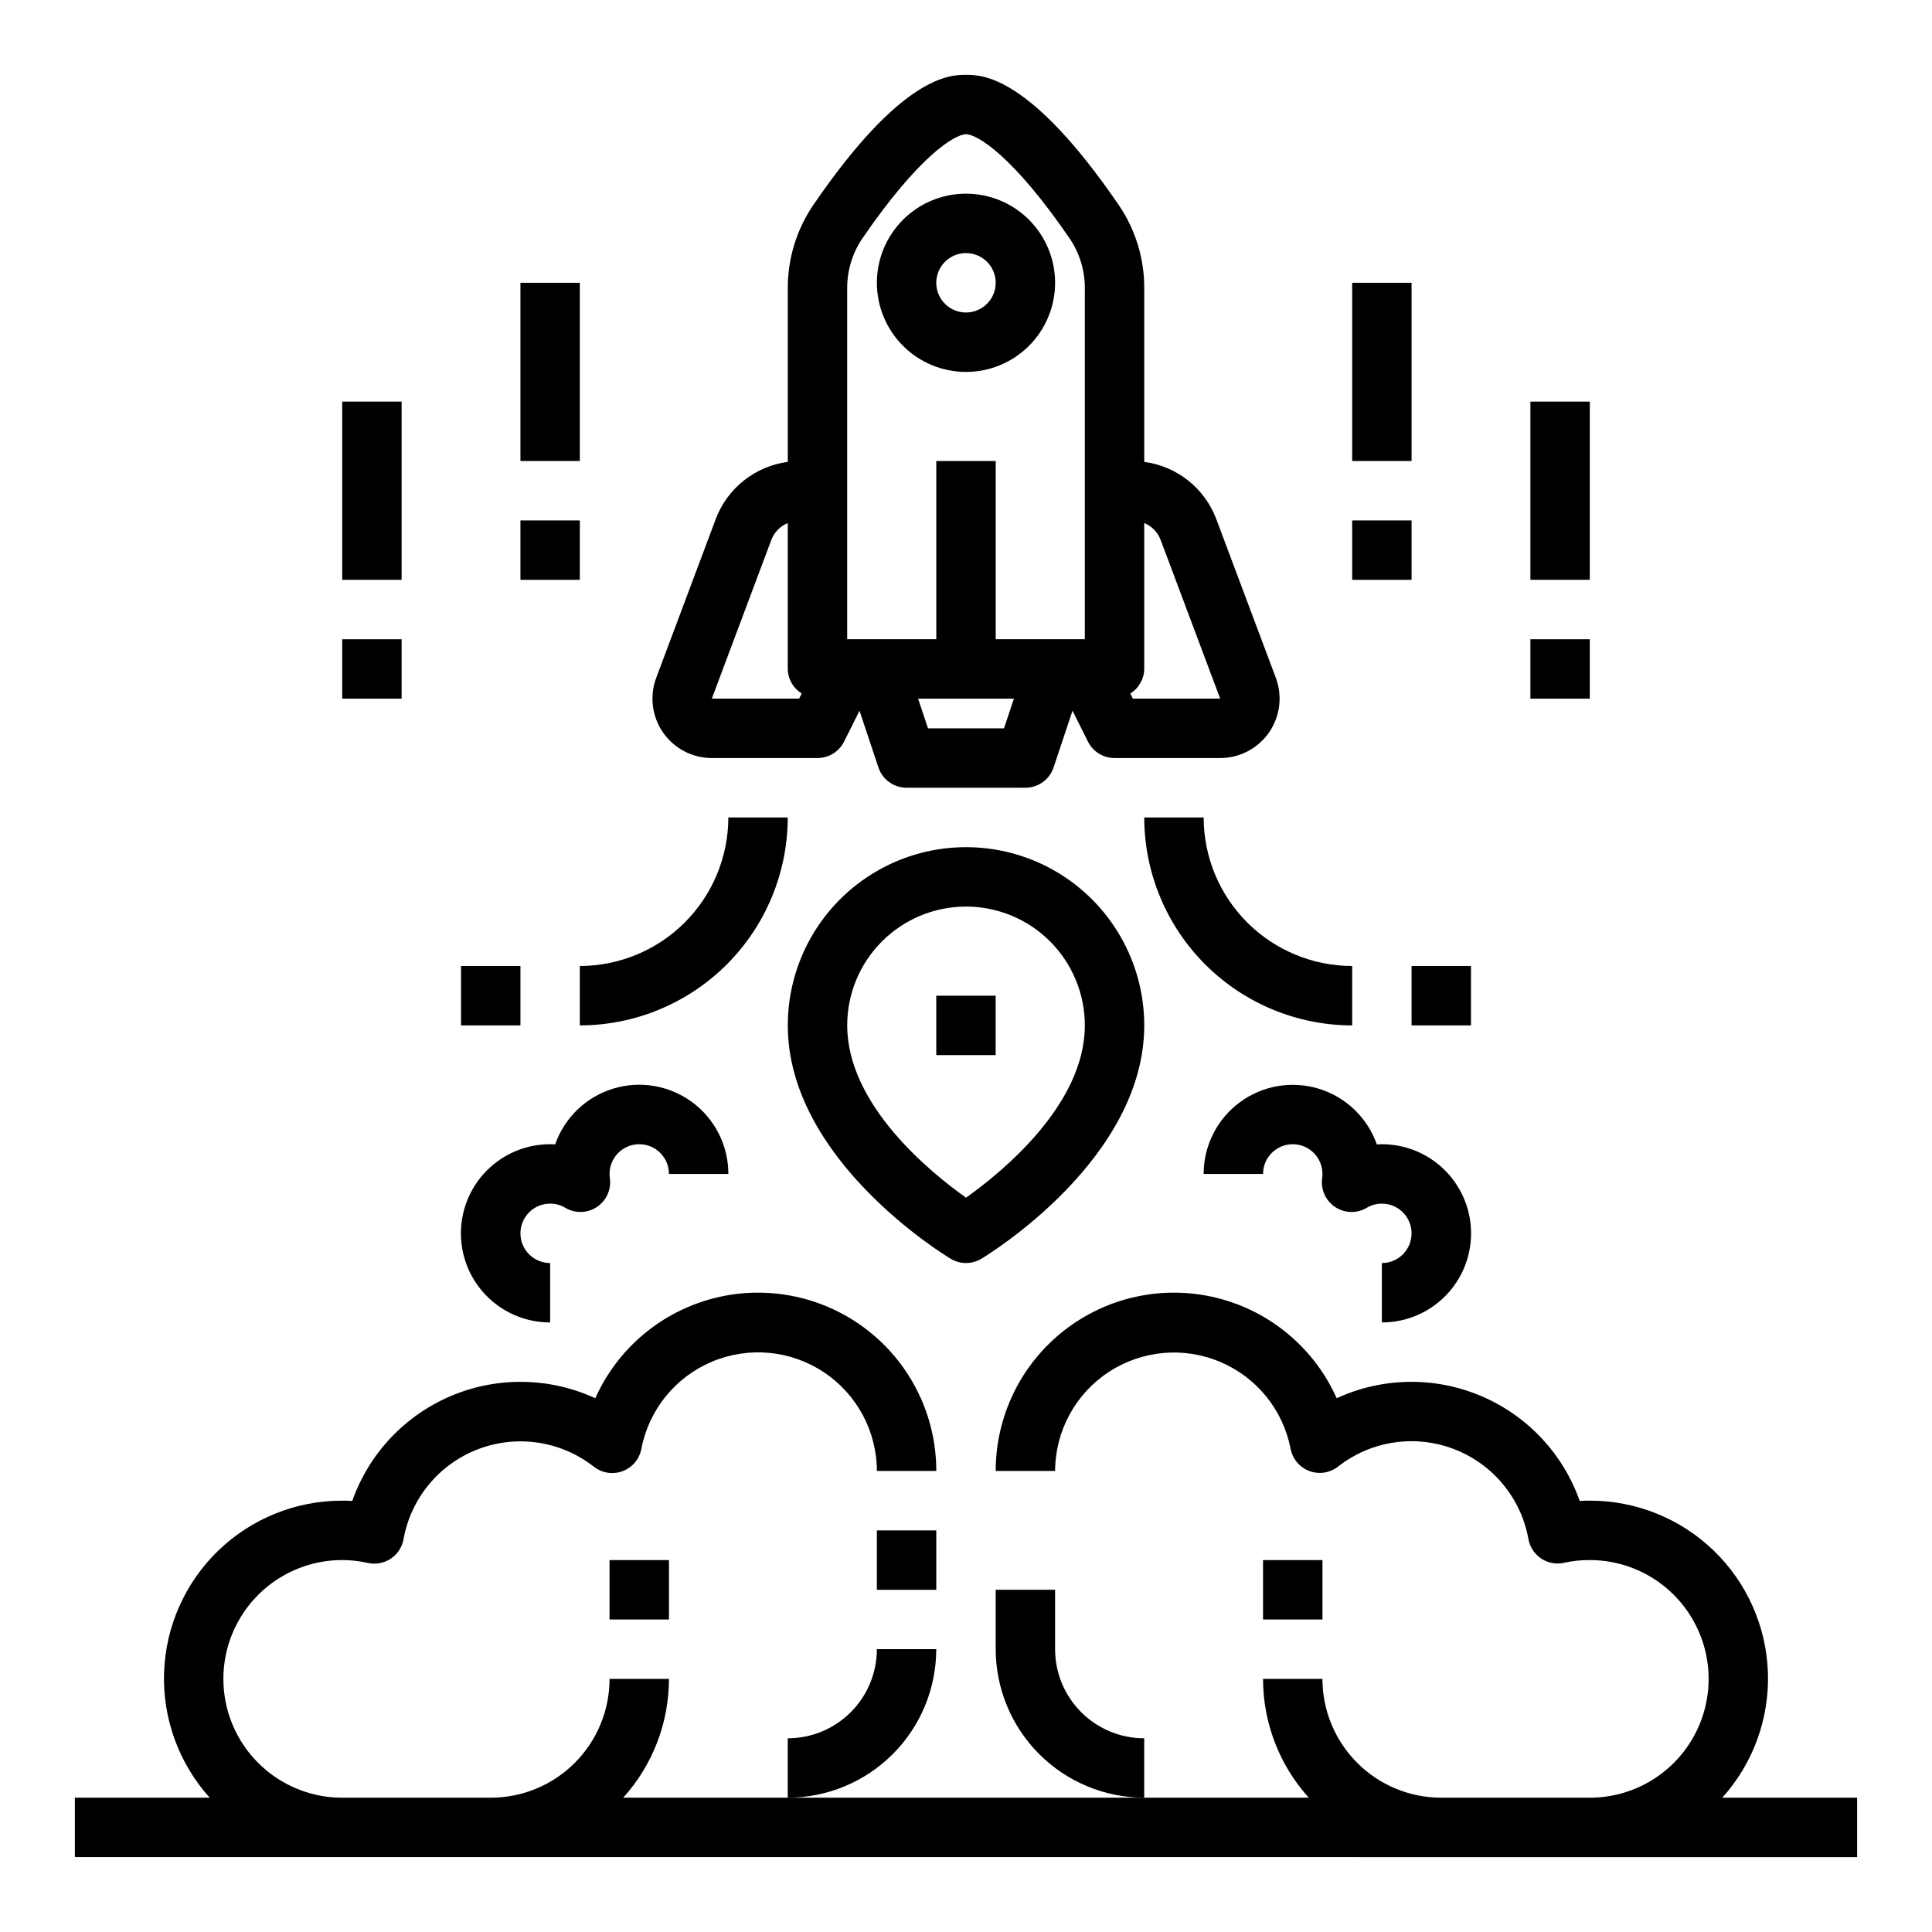 <?xml version="1.0" encoding="UTF-8"?>
<!-- Uploaded to: SVG Repo, www.svgrepo.com, Generator: SVG Repo Mixer Tools -->
<svg fill="#000000" width="800px" height="800px" version="1.1" viewBox="144 144 512 512" xmlns="http://www.w3.org/2000/svg">
 <g>
  <path d="m289.79 494.46v-15.742c-4.348 0-7.871-3.523-7.871-7.871s3.523-7.871 7.871-7.871c1.402-0.012 2.781 0.363 3.984 1.086 2.57 1.539 5.793 1.488 8.312-0.133 2.519-1.621 3.898-4.535 3.559-7.512-0.066-0.438-0.102-0.875-0.109-1.316 0-4.348 3.523-7.871 7.871-7.871s7.871 3.523 7.871 7.871h15.746c0.004-7.496-3.551-14.551-9.578-19.008-6.031-4.457-13.816-5.785-20.984-3.582-7.168 2.207-12.859 7.684-15.34 14.758-6.375-0.367-12.625 1.859-17.328 6.176-4.707 4.316-7.461 10.355-7.641 16.734-0.18 6.383 2.231 12.566 6.684 17.141 4.453 4.574 10.57 7.152 16.953 7.141z"/>
  <path d="m510.21 478.72v15.742c6.383 0.008 12.496-2.57 16.949-7.144 4.453-4.574 6.863-10.758 6.68-17.141-0.18-6.379-2.938-12.414-7.641-16.73-4.703-4.316-10.953-6.543-17.328-6.176-2.484-7.066-8.176-12.535-15.34-14.738-7.16-2.199-14.941-0.871-20.969 3.582-6.027 4.449-9.582 11.496-9.582 18.988h15.742c0-4.348 3.523-7.871 7.871-7.871s7.871 3.523 7.871 7.871c-0.008 0.453-0.047 0.906-0.109 1.355-0.32 2.969 1.066 5.867 3.582 7.481 2.516 1.609 5.727 1.66 8.289 0.125 1.203-0.719 2.582-1.098 3.984-1.086 4.348 0 7.871 3.523 7.871 7.871s-3.523 7.871-7.871 7.871z"/>
  <path d="m332.64 344.89h28c2.984 0 5.715-1.684 7.047-4.352l4.094-8.188 5.008 15.027c1.07 3.215 4.078 5.383 7.469 5.383h31.488c3.387 0 6.394-2.172 7.465-5.383l5.016-15.035 4.094 8.195h-0.004c1.336 2.668 4.062 4.352 7.047 4.352h28c5.16 0 9.992-2.531 12.934-6.769 2.941-4.242 3.617-9.652 1.812-14.484l-15.801-42.117c-1.516-4.008-4.09-7.531-7.449-10.191-3.359-2.66-7.375-4.363-11.625-4.922v-46.012c0.031-7.879-2.332-15.582-6.777-22.09-23.586-34.473-36.281-34.473-40.453-34.473s-16.879 0-40.453 34.465h-0.004c-4.441 6.512-6.805 14.215-6.777 22.098v46.012c-4.246 0.559-8.262 2.258-11.617 4.914-3.359 2.656-5.938 6.172-7.457 10.176l-15.797 42.141c-1.809 4.832-1.129 10.242 1.812 14.484 2.938 4.238 7.769 6.769 12.93 6.769zm57.293-7.871-2.629-7.871h25.395l-2.629 7.871zm61.629-49.996 15.801 42.121h-23.137l-0.684-1.371v0.004c2.266-1.391 3.66-3.844 3.691-6.504v-38.66c1.988 0.812 3.555 2.41 4.328 4.41zm-83.047-66.629c-0.023-4.707 1.379-9.309 4.019-13.203 14.949-21.844 24.508-27.613 27.469-27.613s12.516 5.769 27.465 27.621c2.644 3.891 4.047 8.492 4.023 13.195v93.008h-23.617v-47.23h-15.746v47.23h-23.613zm-20.082 66.629c0.781-2 2.352-3.594 4.336-4.41v38.66c0.031 2.66 1.426 5.113 3.691 6.504l-0.684 1.367h-23.137z"/>
  <path d="m400 242.56c6.262 0 12.27-2.488 16.699-6.918 4.426-4.43 6.914-10.434 6.914-16.699 0-6.262-2.488-12.27-6.914-16.699-4.43-4.43-10.438-6.918-16.699-6.918-6.266 0-12.273 2.488-16.699 6.918-4.43 4.43-6.918 10.438-6.918 16.699 0 6.266 2.488 12.27 6.918 16.699 4.426 4.43 10.434 6.918 16.699 6.918zm0-31.488c3.184 0 6.055 1.918 7.269 4.859 1.219 2.941 0.547 6.328-1.703 8.578-2.254 2.25-5.641 2.926-8.582 1.707s-4.859-4.09-4.859-7.273c0-4.348 3.527-7.871 7.875-7.871z"/>
  <path d="m600.42 620.41c8.188-9.086 12.523-21 12.094-33.227-0.43-12.223-5.594-23.801-14.402-32.293-8.809-8.488-20.57-13.219-32.801-13.199-0.891 0-1.785 0-2.668 0.078h-0.004c-4.422-12.551-13.934-22.656-26.191-27.836-12.258-5.184-26.129-4.957-38.215 0.613-5.926-13.273-17.633-23.078-31.738-26.586-14.109-3.504-29.043-0.32-40.496 8.637-11.449 8.957-18.137 22.684-18.129 37.223h15.742c0.035-10.523 5.324-20.336 14.094-26.148 8.773-5.812 19.867-6.863 29.574-2.793 9.703 4.07 16.734 12.719 18.734 23.051 0.512 2.703 2.398 4.938 4.969 5.902 2.574 0.965 5.465 0.52 7.629-1.18 8.688-6.816 20.312-8.586 30.637-4.656s17.832 12.98 19.789 23.852c0.375 2.121 1.609 4 3.406 5.191 1.801 1.188 4.008 1.59 6.113 1.105 2.215-0.492 4.481-0.73 6.754-0.711 11.25 0 21.645 6.004 27.27 15.746 5.625 9.742 5.625 21.746 0 31.488s-16.02 15.742-27.27 15.742h-39.363c-8.348 0-16.359-3.316-22.266-9.223-5.902-5.902-9.223-13.914-9.223-22.266h-15.742c0.004 11.637 4.324 22.855 12.121 31.488h-181.68c7.801-8.633 12.117-19.852 12.121-31.488h-15.742c0 8.352-3.32 16.363-9.223 22.266-5.906 5.906-13.914 9.223-22.266 9.223h-39.359c-11.25 0-21.645-6-27.27-15.742s-5.625-21.746 0-31.488c5.625-9.742 16.02-15.746 27.27-15.746 2.269-0.004 4.531 0.25 6.746 0.75 2.102 0.48 4.305 0.078 6.106-1.109 1.797-1.191 3.027-3.066 3.402-5.188 1.957-10.871 9.469-19.922 19.789-23.852 10.324-3.926 21.949-2.16 30.641 4.656 2.16 1.699 5.051 2.144 7.625 1.18 2.574-0.965 4.457-3.199 4.969-5.902 1.977-10.352 9-19.027 18.715-23.113 9.711-4.09 20.824-3.047 29.609 2.773 8.785 5.82 14.074 15.652 14.094 26.191h15.742c0.008-14.539-6.68-28.266-18.129-37.223-11.449-8.957-26.387-12.141-40.492-8.637-14.109 3.508-25.816 13.312-31.742 26.586-12.086-5.57-25.961-5.797-38.219-0.613-12.258 5.18-21.77 15.285-26.195 27.836-0.883-0.078-1.773-0.078-2.66-0.078-12.234-0.02-23.996 4.711-32.805 13.199-8.809 8.492-13.973 20.07-14.402 32.293-0.43 12.227 3.906 24.141 12.098 33.227h-35.742v15.742l472.32 0.004v-15.746z"/>
  <path d="m392.12 407.87h15.742v15.742h-15.742z"/>
  <path d="m395.95 477.59c2.492 1.5 5.613 1.5 8.105 0 1.758-1.055 43.18-26.316 43.18-61.852 0-16.875-9.004-32.465-23.617-40.902s-32.617-8.438-47.23 0c-14.613 8.438-23.617 24.027-23.617 40.902 0 35.535 41.422 60.797 43.18 61.852zm4.055-93.34c8.352 0 16.359 3.316 22.266 9.223 5.902 5.906 9.223 13.914 9.223 22.266 0 21.105-22.16 39.031-31.488 45.656-9.328-6.613-31.488-24.535-31.488-45.656 0-8.352 3.316-16.359 9.223-22.266 5.902-5.906 13.914-9.223 22.266-9.223z"/>
  <path d="m462.98 360.64h-15.746c0.016 14.609 5.828 28.617 16.16 38.949 10.328 10.328 24.336 16.141 38.945 16.156v-15.742c-10.438-0.016-20.441-4.164-27.82-11.543-7.379-7.379-11.527-17.383-11.539-27.82z"/>
  <path d="m297.66 400v15.742c14.609-0.016 28.613-5.828 38.945-16.156 10.328-10.332 16.141-24.34 16.156-38.949h-15.742c-0.012 10.438-4.164 20.441-11.543 27.82-7.379 7.379-17.383 11.527-27.816 11.543z"/>
  <path d="m392.12 581.05h-15.742c0 6.266-2.488 12.27-6.918 16.699-4.43 4.43-10.434 6.918-16.699 6.918v15.742c10.438-0.012 20.441-4.164 27.82-11.539 7.379-7.379 11.527-17.387 11.539-27.82z"/>
  <path d="m376.38 549.57h15.742v15.742h-15.742z"/>
  <path d="m423.61 581.05v-15.742h-15.742v15.742c0.012 10.434 4.164 20.441 11.543 27.82 7.379 7.375 17.383 11.527 27.816 11.539v-15.742c-6.262 0-12.27-2.488-16.699-6.918-4.43-4.43-6.918-10.434-6.918-16.699z"/>
  <path d="m478.72 557.44h15.742v15.742h-15.742z"/>
  <path d="m305.54 557.44h15.742v15.742h-15.742z"/>
  <path d="m518.08 400h15.742v15.742h-15.742z"/>
  <path d="m266.18 400h15.742v15.742h-15.742z"/>
  <path d="m502.34 218.94h15.742v47.23h-15.742z"/>
  <path d="m502.34 281.92h15.742v15.742h-15.742z"/>
  <path d="m549.57 250.43h15.742v47.23h-15.742z"/>
  <path d="m549.57 313.41h15.742v15.742h-15.742z"/>
  <path d="m281.92 218.94h15.742v47.23h-15.742z"/>
  <path d="m281.92 281.92h15.742v15.742h-15.742z"/>
  <path d="m234.69 250.43h15.742v47.23h-15.742z"/>
  <path d="m234.69 313.41h15.742v15.742h-15.742z"/>
 </g>
</svg>